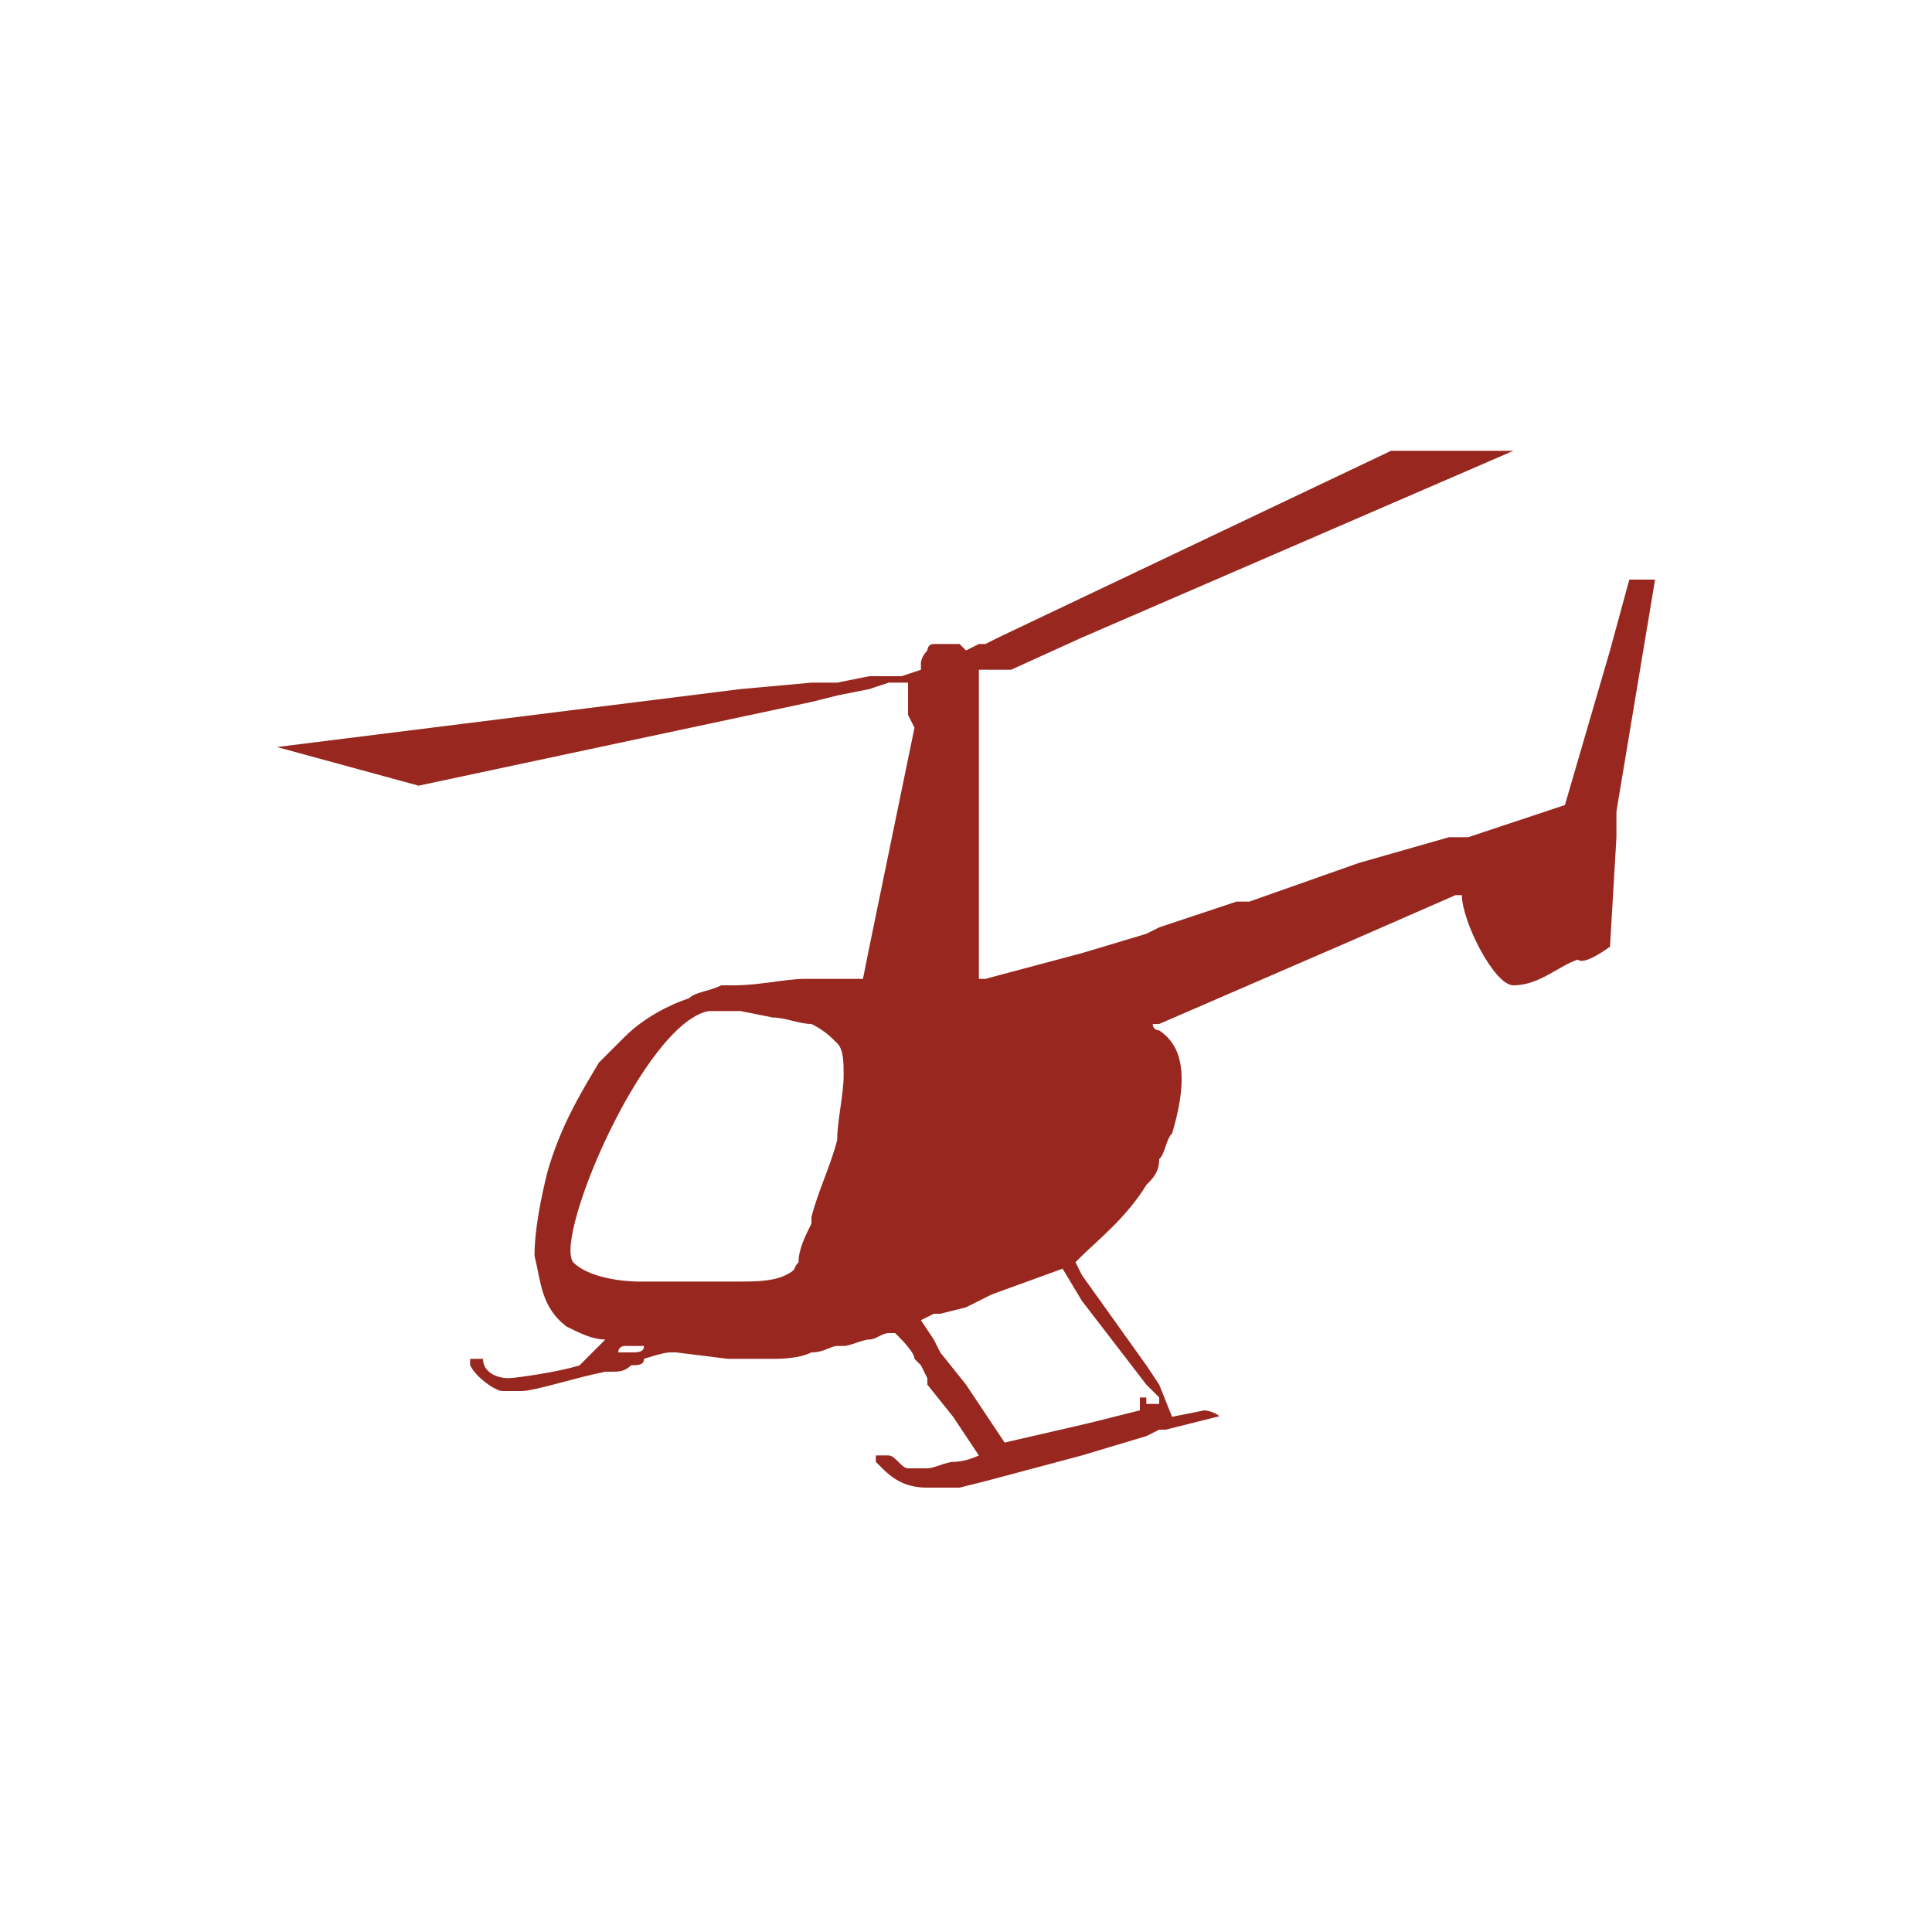 <?xml version="1.0" encoding="utf-8"?>
<!-- Generator: Adobe Illustrator 24.0.1, SVG Export Plug-In . SVG Version: 6.00 Build 0)  -->
<svg version="1.1" id="Ebene_1" xmlns="http://www.w3.org/2000/svg" xmlns:xlink="http://www.w3.org/1999/xlink" x="0px" y="0px"
	 viewBox="0 0 30 30" style="enable-background:new 0 0 30 30;" xml:space="preserve">
<style type="text/css">
	.st0{fill:#FBF4E4;fill-opacity:0;}
	.st1{display:none;fill:#E95D0F;}
	.st2{fill:#98281F;}
</style>
<g>
	<rect class="st0" width="30" height="30"/>
	<path class="st1" d="M11.4,20.1h1.7v0.1c0,0.5,0.2,0.9,0.5,1.2c0.3,0.3,0.8,0.4,1.4,0.4c0.5,0,0.9-0.1,1.2-0.4
		c0.3-0.3,0.5-0.6,0.5-1s-0.1-0.7-0.4-1c-0.3-0.3-0.9-0.7-1.8-1.2l-1.8-1c-0.7-0.4-1.2-0.8-1.5-1.2c-0.3-0.5-0.5-1-0.5-1.6
		s0.1-1.1,0.4-1.5c0.3-0.5,0.7-0.9,1.3-1.3c-0.3-0.3-0.5-0.5-0.7-0.9c-0.2-0.3-0.2-0.7-0.2-1.1c0-0.9,0.3-1.7,0.9-2.2
		c0.6-0.6,1.4-0.9,2.4-0.9c1.1,0,1.9,0.3,2.5,0.8c0.7,0.7,1,1.5,1,2.4v0.1h-1.7c0-0.5-0.2-1-0.5-1.3C15.8,8.2,15.4,8,14.9,8
		S14,8.1,13.8,8.4c-0.3,0.2-0.4,0.6-0.4,1s0.1,0.7,0.4,1c0.3,0.3,0.9,0.7,1.8,1.2l1.7,0.9c0.7,0.4,1.2,0.8,1.5,1.3s0.5,1,0.5,1.7
		c0,0.6-0.2,1.1-0.5,1.6S18,18,17.5,18.2c0.3,0.3,0.6,0.6,0.8,1c0.2,0.4,0.2,0.7,0.2,1.2c0,0.9-0.3,1.7-1,2.2
		c-0.7,0.6-1.5,0.9-2.6,0.9c-1,0-1.9-0.3-2.5-0.9C11.8,21.9,11.4,21.1,11.4,20.1L11.4,20.1z M16.4,17.2c0.3-0.2,0.6-0.4,0.7-0.7
		c0.2-0.3,0.3-0.6,0.3-0.9c0-0.4-0.1-0.7-0.4-1s-0.7-0.6-1.3-1l-2.1-1.2c-0.4,0.2-0.6,0.4-0.8,0.7c-0.2,0.2-0.3,0.5-0.3,0.8
		c0,0.4,0.1,0.7,0.3,1s0.7,0.6,1.4,1L16.4,17.2z"/>
	<path class="st2" d="M25,14.7l0.1-1.7l0-0.1l0-0.3l0.2-1.2L25.7,9h-0.3h-0.1l-0.3,1.1l-0.7,2.4L22.8,13l-0.1,0l-0.2,0l-1.4,0.4
		L19.4,14L19.2,14L18,14.4l-0.2,0.1l-1,0.3l-1.5,0.4l-0.1,0l0-4.3l0-0.4l0-0.1h0.1h0.4l1.1-0.5L23.5,7l-1.9,0l-6.1,2.9L15.3,10
		l-0.1,0L15,10.1L14.9,10l-0.1,0h-0.1l-0.2,0l0,0l0,0c-0.1,0-0.1,0.1-0.1,0.1c0,0-0.1,0.1-0.1,0.2l0,0.1L14,10.5l-0.5,0l-0.5,0.1
		l-0.4,0l-1.1,0.1l-7.2,0.9l2.2,0.6l6.1-1.3l0.4-0.1l0.5-0.1l0.3-0.1l0.2,0h0.1L14.1,11l0,0.1l0.1,0.2l-0.7,3.4l-0.1,0.5
		c-0.1,0-0.3,0-0.4,0c-0.1,0-0.2,0-0.3,0c0,0-0.1,0-0.2,0c-0.3,0-0.7,0.1-1.1,0.1c-0.1,0-0.1,0-0.2,0c-0.2,0.1-0.4,0.1-0.5,0.2
		c-0.3,0.1-0.7,0.3-1,0.6c-0.1,0.1-0.2,0.2-0.3,0.3c0,0-0.1,0.1-0.1,0.1c-0.3,0.5-0.6,1-0.8,1.7c-0.1,0.4-0.2,0.9-0.2,1.3
		c0.1,0.4,0.1,0.8,0.5,1.1c0.2,0.1,0.4,0.2,0.6,0.2h0l0,0l-0.1,0.1L9,21.2c-0.3,0.1-1,0.2-1.1,0.2c-0.2,0-0.4-0.1-0.4-0.3l-0.2,0
		l0,0c0,0,0,0.1,0,0.1c0.1,0.2,0.4,0.4,0.5,0.4l0.3,0c0.2,0,0.8-0.2,1.3-0.3l0.1,0c0.1,0,0.2,0,0.3-0.1c0.1,0,0.2,0,0.2-0.1
		c0,0,0.3-0.1,0.4-0.1l0.1,0l0.8,0.1h0h0.2h0.5c0.1,0,0.4,0,0.6-0.1c0.2,0,0.3-0.1,0.4-0.1c0,0,0.1,0,0.1,0c0.1,0,0.3-0.1,0.4-0.1
		c0.1,0,0.2-0.1,0.3-0.1c0,0,0,0,0.1,0c0.1,0.1,0.3,0.3,0.3,0.4l0.1,0.1l0.1,0.2l0,0.1l0.4,0.5l0.4,0.6c0,0-0.2,0.1-0.4,0.1
		c-0.1,0-0.3,0.1-0.4,0.1l0,0c-0.1,0-0.1,0-0.1,0c0,0,0,0,0,0h-0.2c-0.1,0-0.2-0.2-0.3-0.2l-0.2,0l0,0l0,0.1l0.1,0.1
		c0.2,0.2,0.4,0.3,0.7,0.3c0,0,0.1,0,0.1,0c0,0,0,0,0,0c0.1,0,0.1,0,0.2,0l0.2,0l0.4-0.1l1.5-0.4l1-0.3l0.2-0.1l0.1,0l0.8-0.2
		c0.1,0-0.1-0.1-0.2-0.1l-0.5,0.1L18,21.5l-0.2-0.3l-1-1.4l-0.1-0.2l0,0c0,0,0.1-0.1,0.1-0.1c0.2-0.2,0.7-0.6,1-1.1
		c0.1-0.1,0.2-0.2,0.2-0.4c0.1-0.1,0.1-0.3,0.2-0.4c0.3-1,0.1-1.4-0.2-1.6c0,0-0.1,0-0.1-0.1l0.1,0l3-1.3l1.6-0.7l0.1,0
		c0,0.4,0.5,1.4,0.8,1.4c0.4,0,0.7-0.3,1-0.4C24.6,15,25,14.7,25,14.7z M9.8,21C9.8,21,9.8,21,9.8,21c-0.1,0-0.1,0-0.2,0
		c0-0.1,0.1-0.1,0.1-0.1l0.1,0l0.2,0C10,21,9.9,21,9.8,21z M8.9,19.6c-0.3-0.4,1.1-3.7,2.1-3.9c0.2,0,0.2,0,0.3,0c0.1,0,0.1,0,0.2,0
		c0,0,0.5,0.1,0.5,0.1c0.2,0,0.4,0.1,0.6,0.1c0.2,0.1,0.3,0.2,0.4,0.3c0.1,0.1,0.1,0.3,0.1,0.5c0,0.3-0.1,0.7-0.1,1
		c-0.1,0.4-0.3,0.8-0.4,1.2c0,0,0,0,0,0.1c-0.1,0.2-0.2,0.4-0.2,0.6c-0.1,0.1,0,0.1-0.2,0.2c-0.2,0.1-0.5,0.1-0.7,0.1
		c-0.1,0-0.1,0-0.2,0c-0.5,0-0.9,0-1.4,0C9.9,19.9,9.2,19.9,8.9,19.6z M16.8,20.2l1,1.3l0.2,0.2l0,0.1l-0.2,0l0,0l0-0.1l-0.1,0
		l0,0.2l-0.8,0.2l-1.3,0.3l-0.2-0.3l-0.4-0.6l-0.4-0.5l0,0l-0.1-0.2l-0.2-0.3l0.2-0.1l0.1,0l0,0l0.4-0.1l0.4-0.2l1.1-0.4L16.8,20.2z
		"/>
</g>
</svg>
